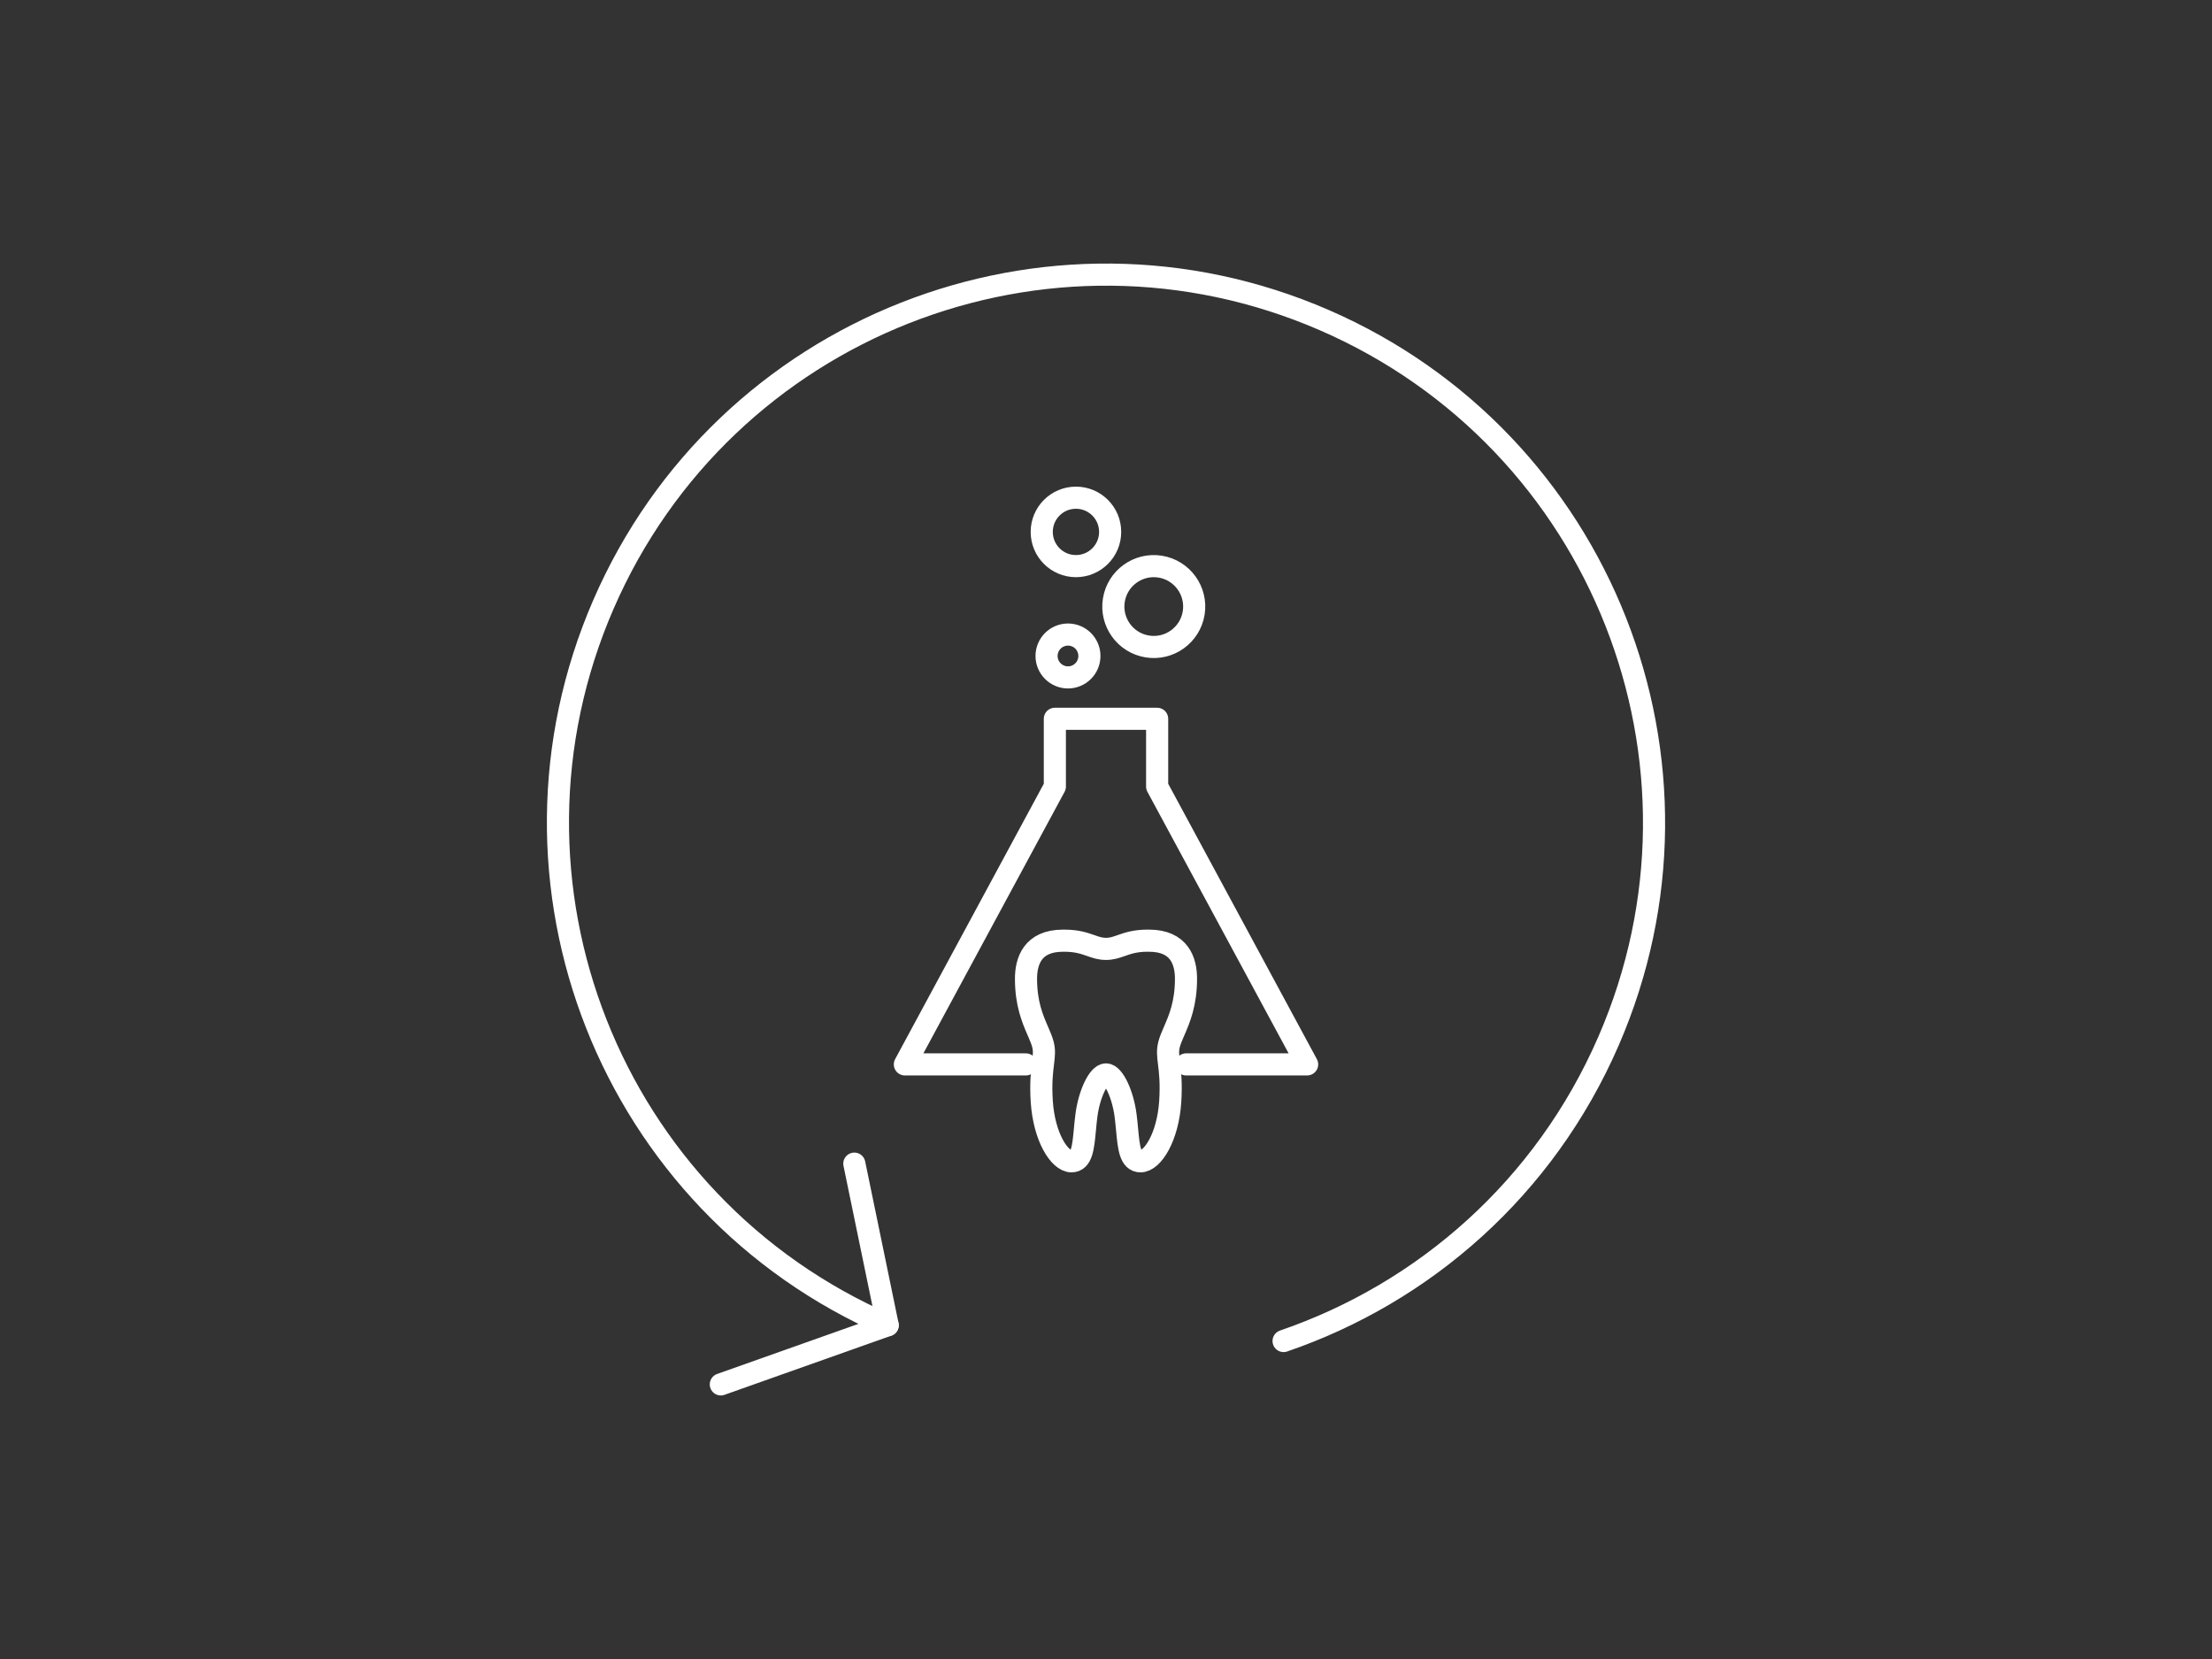 <?xml version="1.0" encoding="iso-8859-1"?>
<!-- Generator: Adobe Illustrator 26.3.1, SVG Export Plug-In . SVG Version: 6.00 Build 0)  -->
<svg version="1.1" id="Icon_Solution_Lab_360" xmlns="http://www.w3.org/2000/svg" xmlns:xlink="http://www.w3.org/1999/xlink"
	 x="0px" y="0px" viewBox="0 0 2000 1500" style="enable-background:new 0 0 2000 1500;" xml:space="preserve">
<rect x="0" y="0" width="2000" height="1500" fill="#333333" stroke="none"/>
<g>
	<polyline style="fill:none;stroke:#FFFFFF;stroke-width:20;stroke-linecap:round;stroke-linejoin:round;" points="1072.49,962.38 
		1181.86,962.38 1046.24,711.16 1046.24,649.91 953.76,649.91 953.76,711.16 818.14,962.38 927.51,962.38 	"/>
	<path style="fill:none;stroke:#FFFFFF;stroke-width:20;stroke-linecap:round;stroke-linejoin:round;" d="M1038.93,850.52h-1.39
		c-11.2,0-17.97,2.38-23.95,4.48c-4.49,1.58-8.37,2.94-13.59,2.94s-9.1-1.36-13.6-2.94c-5.98-2.1-12.75-4.47-23.94-4.47h-1.39
		c-27.6,0-33.4,18.69-33.4,34.37c0,22.64,5.98,36.42,10.78,47.49c1.89,4.35,3.52,8.11,4.48,11.75c1.52,5.71,0.96,10.29,0.11,17.23
		c-0.93,7.59-2.2,17.99-1.11,34.64c2.08,31.82,15.83,53.99,26.88,53.99c9.43,0,10.61-12.58,12.1-28.51
		c0.39-4.14,0.8-8.53,1.37-12.91c2.51-19.45,10.96-37.16,17.72-37.16s15.2,17.72,17.72,37.16c0.56,4.39,0.98,8.78,1.37,12.92
		c1.49,15.93,2.68,28.5,12.1,28.5c11.05,0,24.81-22.17,26.88-53.99c1.09-16.64-0.19-27.04-1.11-34.64
		c-0.85-6.94-1.41-11.52,0.11-17.23c0.96-3.64,2.6-7.4,4.48-11.75c4.8-11.07,10.78-24.86,10.78-47.49c0-15.68-5.79-34.37-33.4-34.37
		L1038.93,850.52z"/>
	
		<circle style="fill:none;stroke:#FFFFFF;stroke-width:20;stroke-linecap:round;stroke-linejoin:round;" cx="965.63" cy="593.11" r="19.37"/>
	
		<ellipse transform="matrix(0.16 -0.987 0.987 0.16 334.943 1490.538)" style="fill:none;stroke:#FFFFFF;stroke-width:20;stroke-linecap:round;stroke-linejoin:round;" cx="1043.43" cy="548.43" rx="36.56" ry="36.56"/>
	
		<circle style="fill:none;stroke:#FFFFFF;stroke-width:20;stroke-linecap:round;stroke-linejoin:round;" cx="972.82" cy="480.93" r="30.93"/>
</g>
<g>
	<path style="fill:none;stroke:#FFFFFF;stroke-width:20;stroke-linecap:round;stroke-linejoin:round;" d="M1160.57,1212.5
		c127.07-43.57,236.09-138.37,293.82-271.29c109.01-250.95-6.06-542.76-257.01-651.77s-542.76,6.06-651.77,257.01
		s6.06,542.76,257.01,651.77l-150.88,53.49"/>
	
		<line style="fill:none;stroke:#FFFFFF;stroke-width:20;stroke-linecap:round;stroke-linejoin:round;" x1="802.62" y1="1198.22" x2="772.45" y2="1052.12"/>
</g>
</svg>

